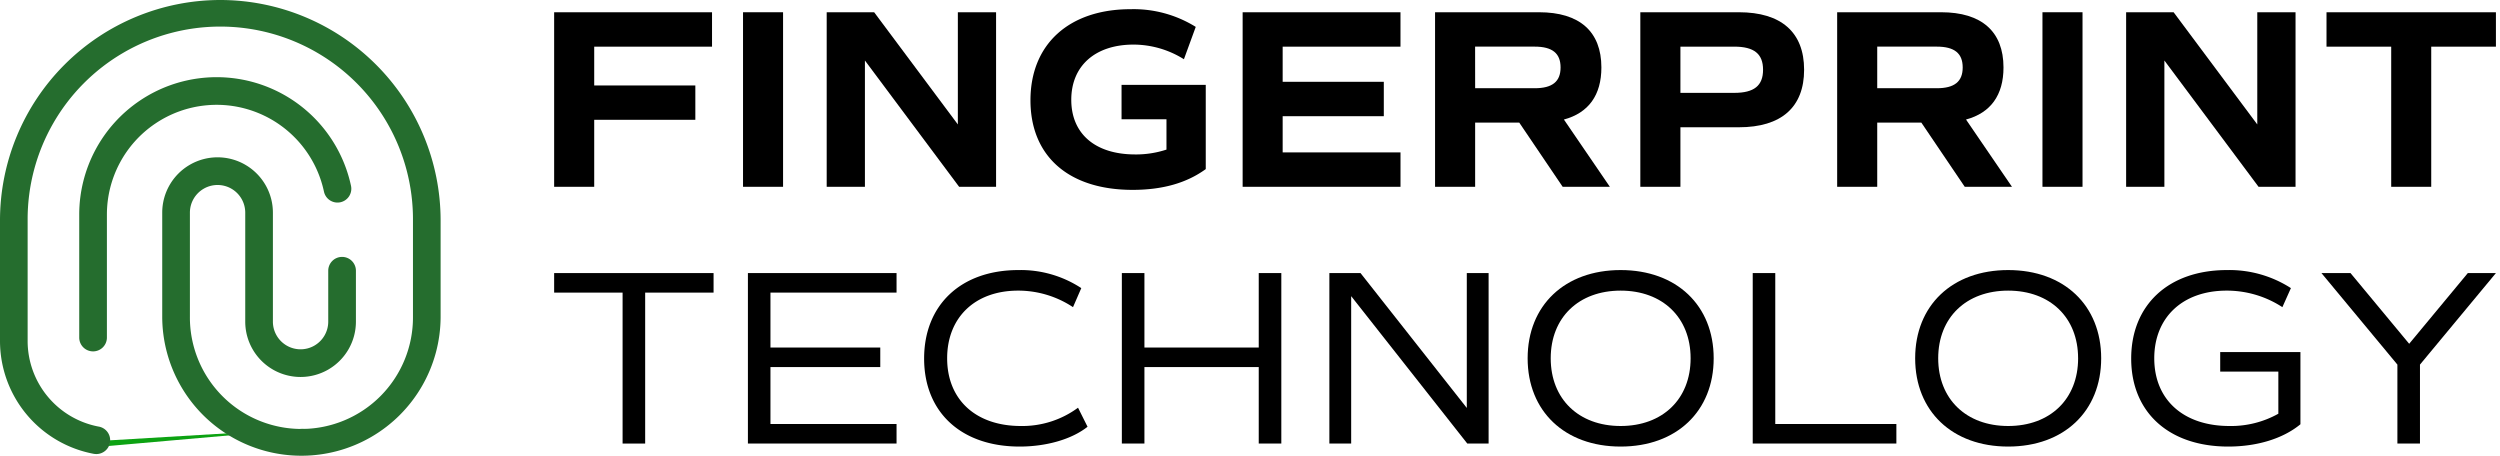 <svg xmlns="http://www.w3.org/2000/svg" xmlns:xlink="http://www.w3.org/1999/xlink" width="384" height="70" viewBox="0 0 384 70">
  <defs>
    <clipPath id="clip-feature_fingerprint">
      <rect width="384" height="70"/>
    </clipPath>
  </defs>
  <g id="feature_fingerprint" clip-path="url(#clip-feature_fingerprint)">
    <g id="グループ_8652" data-name="グループ 8652">
      <g id="グループ_8642" data-name="グループ 8642" transform="translate(85.117 1.413)">
        <g id="グループ_8640" data-name="グループ 8640" transform="translate(0 40.069)">
          <path id="パス_5583" data-name="パス 5583" d="M201.8,136.908H191.294v23.185h-3.468V136.908H177.313v-3H201.8Z" transform="translate(-177.313 -133.445)"/>
          <path id="パス_5584" data-name="パス 5584" d="M186.251,136.908v8.437h16.868v3H186.251v8.741h19.368v3.006H182.788V133.907h22.831v3Z" transform="translate(-153.026 -133.445)"/>
          <path id="パス_5585" data-name="パス 5585" d="M187.767,147.412c0-8.2,5.621-13.59,14.476-13.59a16.957,16.957,0,0,1,9.665,2.772l-1.272,2.925a15.227,15.227,0,0,0-8.431-2.539c-6.659,0-10.9,4.159-10.9,10.394,0,6.355,4.392,10.4,11.323,10.4a14.41,14.41,0,0,0,8.779-2.81l1.462,2.925c-2.424,1.924-6.317,3.044-10.437,3.044C193.464,160.932,187.767,155.658,187.767,147.412Z" transform="translate(-130.939 -133.822)"/>
          <path id="パス_5586" data-name="パス 5586" d="M217.849,133.907v26.185H214.38V148.345H196.822v11.747h-3.468V133.907h3.468v11.437H214.38V133.907Z" transform="translate(-106.155 -133.445)"/>
          <path id="パス_5587" data-name="パス 5587" d="M223.675,133.907v26.185H220.4l-17.835-22.641v22.641h-3.349V133.907H204l16.325,20.717V133.907Z" transform="translate(-80.142 -133.445)"/>
          <path id="パス_5588" data-name="パス 5588" d="M204.82,147.374c0-8.121,5.7-13.552,14.286-13.552s14.291,5.431,14.291,13.552-5.7,13.558-14.291,13.558S204.82,155.5,204.82,147.374Zm25.033,0c0-6.273-4.316-10.394-10.747-10.394s-10.741,4.121-10.741,10.394,4.311,10.4,10.741,10.4S229.853,153.653,229.853,147.374Z" transform="translate(-55.292 -133.822)"/>
          <path id="パス_5589" data-name="パス 5589" d="M233.245,157.086v3.006H211.18V133.907h3.463v23.179Z" transform="translate(-27.079 -133.445)"/>
          <path id="パス_5590" data-name="パス 5590" d="M215.77,147.374c0-8.121,5.7-13.552,14.286-13.552s14.286,5.431,14.286,13.552-5.7,13.558-14.286,13.558S215.77,155.5,215.77,147.374Zm25.027,0c0-6.273-4.311-10.394-10.741-10.394s-10.747,4.121-10.747,10.394,4.316,10.4,10.747,10.4S240.8,153.653,240.8,147.374Z" transform="translate(-6.718 -133.822)"/>
          <path id="パス_5591" data-name="パス 5591" d="M247.869,157.507c-2.658,2.191-6.626,3.425-11.09,3.425-9.127,0-14.905-5.273-14.905-13.52,0-8.2,5.7-13.59,14.71-13.59a17.475,17.475,0,0,1,9.823,2.772l-1.31,2.925a15.61,15.61,0,0,0-8.551-2.539c-6.817,0-11.128,4.159-11.128,10.394,0,6.355,4.463,10.4,11.552,10.4a14.869,14.869,0,0,0,7.507-1.886v-6.469h-8.931v-3.006h12.323Z" transform="translate(20.36 -133.822)"/>
          <path id="パス_5592" data-name="パス 5592" d="M242.384,147.965v12.128h-3.468V147.965L227.25,133.907h4.463l9.013,10.861,9.007-10.861h4.316Z" transform="translate(44.207 -133.445)"/>
        </g>
        <g id="グループ_8641" data-name="グループ 8641">
          <path id="パス_5593" data-name="パス 5593" d="M183.467,131.821v5.958H199v5.279H183.467v10.29h-6.154V126.537h24.25v5.284Z" transform="translate(-177.313 -126.069)"/>
          <path id="パス_5594" data-name="パス 5594" d="M182.65,126.537H188.8v26.811H182.65Z" transform="translate(-153.638 -126.069)"/>
          <path id="パス_5595" data-name="パス 5595" d="M211.031,126.537v26.811h-5.675l-14.471-19.4v19.4h-5.871V126.537h7.29l12.856,17.232V126.537Z" transform="translate(-143.151 -126.069)"/>
          <path id="パス_5596" data-name="パス 5596" d="M217.7,151.011c-2.919,2.126-6.621,3.191-11.236,3.191-9.856,0-15.688-5.2-15.688-13.759,0-8.671,5.991-13.992,15.373-13.992a18.083,18.083,0,0,1,10.013,2.718l-1.816,4.968a14.611,14.611,0,0,0-7.724-2.25c-5.914,0-9.578,3.272-9.578,8.48,0,5.24,3.7,8.393,9.817,8.393a15.019,15.019,0,0,0,4.805-.745v-4.653h-6.9v-5.284H217.7Z" transform="translate(-117.613 -126.451)"/>
          <path id="パス_5597" data-name="パス 5597" d="M202.915,131.821v5.4h15.536v5.284H202.915v5.556h18.1v5.284H196.767V126.537h24.245v5.284Z" transform="translate(-91.015 -126.069)"/>
          <path id="パス_5598" data-name="パス 5598" d="M221.8,153.347l-6.665-9.855h-6.779v9.855H202.2V126.537H218.17c6.23,0,9.578,2.963,9.578,8.48,0,4.256-1.968,6.975-5.757,8l7.056,10.328Zm-13.443-15.139H217.5c2.718,0,3.979-1.022,3.979-3.191s-1.261-3.2-3.979-3.2h-9.149Z" transform="translate(-66.892 -126.069)"/>
          <path id="パス_5599" data-name="パス 5599" d="M233.157,135.37c0,5.757-3.506,8.834-10.013,8.834h-8.986v9.143H208V126.537h15.139C229.651,126.537,233.157,129.614,233.157,135.37Zm-6.306,0c0-2.446-1.381-3.55-4.414-3.55h-8.279v7.1h8.279C225.471,138.92,226.851,137.817,226.851,135.37Z" transform="translate(-41.163 -126.069)"/>
          <path id="パス_5600" data-name="パス 5600" d="M233.163,153.347l-6.664-9.855H219.72v9.855h-6.154V126.537h15.971c6.224,0,9.578,2.963,9.578,8.48,0,4.256-1.973,6.975-5.757,8l7.056,10.328ZM219.72,138.208h9.143c2.724,0,3.985-1.022,3.985-3.191s-1.261-3.2-3.985-3.2H219.72Z" transform="translate(-16.495 -126.069)"/>
          <path id="パス_5601" data-name="パス 5601" d="M219.367,126.537h6.153v26.811h-6.153Z" transform="translate(9.238 -126.069)"/>
          <path id="パス_5602" data-name="パス 5602" d="M247.753,126.537v26.811h-5.681l-14.465-19.4v19.4h-5.876V126.537h7.295l12.851,17.232V126.537Z" transform="translate(19.725 -126.069)"/>
          <path id="パス_5603" data-name="パス 5603" d="M253.415,131.821h-9.937v21.527H237.33V131.821h-9.937v-5.284h26.022Z" transform="translate(44.842 -126.069)"/>
        </g>
      </g>
      <g id="グループ_8645" data-name="グループ 8645" transform="translate(0 0)">
        <g id="グループ_8643" data-name="グループ 8643" transform="translate(14.742 65.825)">
          <path id="パス_5604" data-name="パス 5604" d="M194.047,142.383m2.772-4.083-32.453,2.848c.973.114,2.055.446,2.125-1.038" transform="translate(-164.367 -138.3)" fill="#0ca212"/>
          <path id="パス_5605" data-name="パス 5605" d="M166.492,138.633c-.07,1.484-1.152,1.152-2.125,1.038" transform="translate(-164.367 -136.823)" fill="#0ca212"/>
          <path id="パス_5606" data-name="パス 5606" d="M170.337,138.3" transform="translate(-137.884 -138.3)" fill="#0ca212"/>
          <path id="パス_5607" data-name="パス 5607" d="M169.827,139.051" transform="translate(-140.146 -134.969)" fill="#0ca212"/>
        </g>
        <g id="グループ_8644" data-name="グループ 8644">
          <path id="パス_5608" data-name="パス 5608" d="M195.494,126.191a33.879,33.879,0,0,0-33.839,33.845v18.5A17.646,17.646,0,0,0,176.06,195.9a2.386,2.386,0,0,0,.391.033,2.124,2.124,0,0,0,.386-4.213A13.393,13.393,0,0,1,165.9,178.54v-18.5a29.594,29.594,0,1,1,59.187,0v14.775a17.132,17.132,0,1,1-34.263,0V158.856a4.248,4.248,0,1,1,8.5,0v16.738a8.5,8.5,0,0,0,17,0v-7.817a2.125,2.125,0,1,0-4.251,0v7.817a4.248,4.248,0,1,1-8.5,0V158.856a8.5,8.5,0,0,0-17,0v15.955a21.38,21.38,0,1,0,42.76,0V160.036A33.879,33.879,0,0,0,195.494,126.191Z" transform="translate(-161.655 -126.191)" fill="#256d2e"/>
          <path id="パス_5609" data-name="パス 5609" d="M201.478,145.92a2.124,2.124,0,1,0,4.153-.891,21.106,21.106,0,0,0-41.738,4.441v18.939a2.126,2.126,0,0,0,4.251,0V149.469a16.856,16.856,0,0,1,33.333-3.55Z" transform="translate(-151.723 -116.516)" fill="#256d2e"/>
        </g>
      </g>
    </g>
  </g>
</svg>
